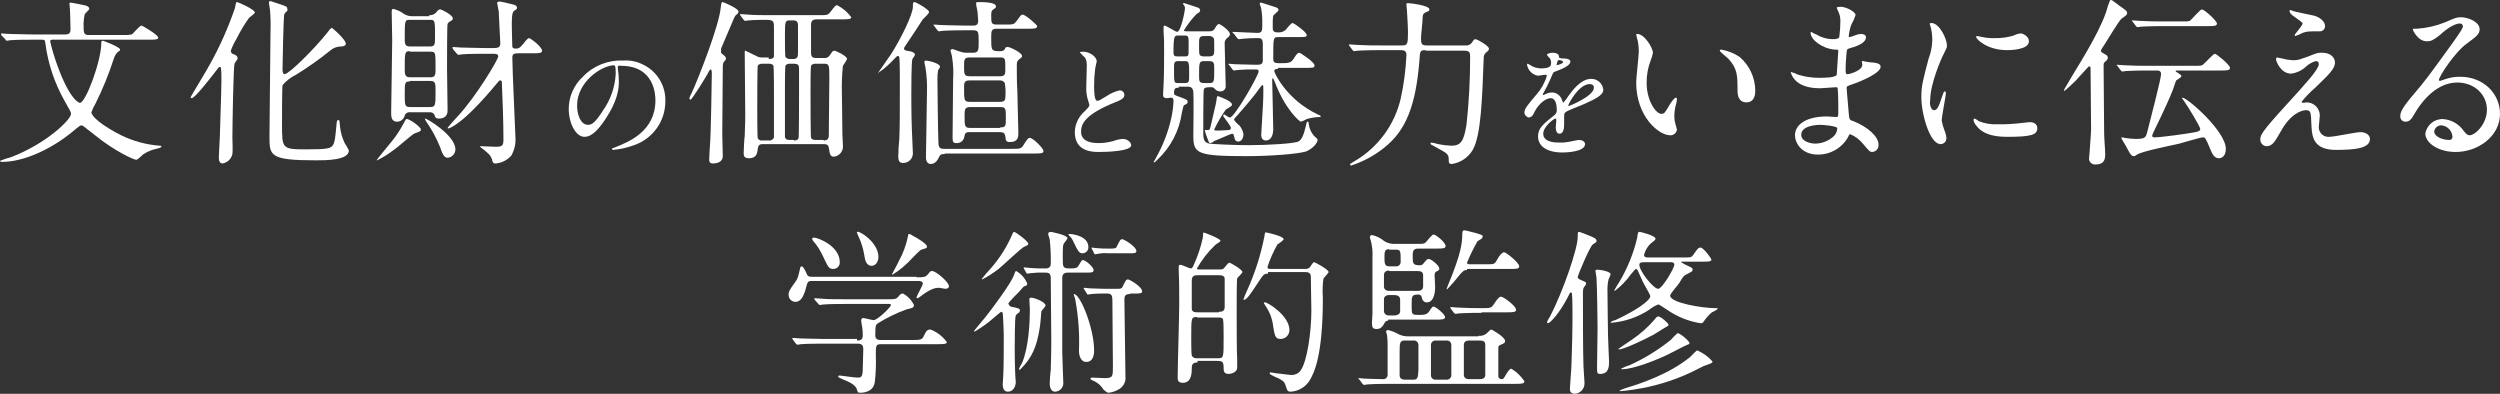 <?xml version="1.0" encoding="utf-8"?>
<!-- Generator: Adobe Illustrator 21.0.0, SVG Export Plug-In . SVG Version: 6.00 Build 0)  -->
<svg version="1.1" id="レイヤー_1" xmlns="http://www.w3.org/2000/svg" xmlns:xlink="http://www.w3.org/1999/xlink" x="0px"
	 y="0px" width="478.7px" height="75.4px" viewBox="0 0 478.7 75.4" style="enable-background:new 0 0 478.7 75.4;"
	 xml:space="preserve">
<rect x="0" y="0" width="478.7" height="75.4" fill="#333333" stroke="none"/>
<style type="text/css">
	.st0{fill:#FFFFFF;}
</style>
<g id="グループ化_268" transform="translate(4878 3743)">
	<path id="パス_928" class="st0" d="M-4868-3735.4c-0.2,0-0.4,0.1-0.4,0.3c0.347,1.491,0.781,2.96,1.3,4.4c2.5,7,4.3,7.4,4.4,7.4
		c1.1,0,4.1-8,4.1-11.5c0-0.2,0-0.4,0.3-0.4c0.1,0,3.3,1.2,3.3,1.7c0,0.2-0.2,0.3-0.5,0.5c-0.322,0.341-0.562,0.752-0.7,1.2
		c-0.946,2.951-2.116,5.826-3.5,8.6c-0.318,0.541-0.586,1.11-0.8,1.7c0,0.8,2.1,2.6,5.7,4.4c2.315,1.135,4.828,1.813,7.4,2
		c0.1,0,0.3,0,0.3,0.1c0,0.2-0.1,0.3-1,0.5c-0.852,0.192-1.664,0.53-2.4,1c-0.2,0.1-1.1,1.1-1.4,1.1c-0.5,0-4.2-1.7-7.9-4.7
		c-2.4-1.9-2.4-1.9-2.6-1.9c-0.2,0-0.4,0.1-1.7,1.2c-4.1,3.4-9.4,5.8-13.5,5.8c-0.3,0-0.4-0.1-0.4-0.2
		c0.684-0.279,1.386-0.512,2.1-0.7c6.8-2.6,11.5-7.2,11.5-8.3c0-0.3-0.1-0.5-1.3-2.6c-1.87-3.341-3.091-7.005-3.6-10.8
		c-0.1-0.7-0.1-0.8-0.7-0.8h-1.7c-0.8,0-3.1,0-4.3,0.1c-0.1,0-0.6,0.1-0.7,0.1c-0.1,0-0.2-0.1-0.3-0.3l-0.7-0.7
		c-0.1-0.2-0.1-0.2-0.1-0.3c0-0.055,0.044-0.1,0.1-0.1c0.2,0,1.2,0.1,1.5,0.1c1,0,2.8,0.1,4.7,0.1h6c1,0,1-0.6,1-1.1
		c0-1.7-0.1-3.2-0.1-3.6c0-0.2-0.1-1-0.1-1.2s0.1-0.2,0.2-0.2c0.3,0,2.1,0.4,2.6,0.5c0.2,0,1,0.2,1,0.7c0,0.2-0.8,0.8-0.9,1.1
		c-0.11,0.561-0.177,1.129-0.2,1.7c0,1.8,0,2.2,1,2.2h6.6c0.535,0.041,1.074,0.007,1.6-0.1c0.3-0.1,1.5-1.7,1.9-1.7
		c0.2,0,3.2,1.8,3.2,2.3c0,0.4-0.7,0.4-1.8,0.4H-4868z"/>
	<path id="パス_929" class="st0" d="M-4833.1-3730.8c-0.2,0.7-0.4,11.6-0.4,14.2c0,0.5,0.1,2.6,0,3.1
		c-0.207,0.932-0.958,1.644-1.9,1.8c-0.7,0-0.7-0.9-0.7-1.2c0-0.6,0.2-3.5,0.2-4.1c0-0.9,0.3-8.4,0.3-10.6c0-2.5-0.1-2.6-0.3-2.6
		c-0.2,0-0.3,0.2-1,1.1c-1,1.3-3.8,4.9-4.4,4.9c-0.107-0.007-0.193-0.093-0.2-0.2c0-0.1,3.2-5.3,3.7-6.3
		c1.923-3.448,3.529-7.062,4.8-10.8c0.2-1.1,0.2-1.1,0.4-1.1c0.2,0,3.4,1.4,3.4,2c0,0.2-1,0.9-1.1,1c-0.907,1.266-1.71,2.604-2.4,4
		c-0.449,0.724-0.818,1.496-1.1,2.3c-0.023,0.357,0.243,0.668,0.6,0.7c0.5,0.2,0.7,0.4,0.7,0.8
		C-4832.5-3731.6-4833.1-3730.9-4833.1-3730.8z M-4812.8-3734.1c-0.74,0.026-1.447,0.309-2,0.8c-2.066,1.671-4.237,3.207-6.5,4.6
		c-0.995,0.482-1.879,1.162-2.6,2c-0.1,0.5-0.1,6.4-0.1,7.5c0,4.7,0,4.8,4.7,4.8c4.2,0,4.7-0.2,5.1-0.9c0.3-0.5,0.4-1.3,0.6-3.5
		c0.1-1.1,0.1-1.2,0.4-1.2c0.2,0,0.2,0,0.3,1.2c0.114,1.111,0.418,2.193,0.9,3.2c0.304,0.444,0.571,0.913,0.8,1.4
		c0,1.9-4.4,1.9-6.3,1.9c-8.9,0-8.9-0.9-8.9-4.6c0-3.2,0.2-17.2,0.2-20.2c0.046-1.334,0.013-2.67-0.1-4c0-0.2-0.2-1.1-0.2-1.3
		c0-0.3,0.1-0.4,0.2-0.4c0.2,0,1.2,0.4,1.9,0.6c1.2,0.4,1.4,0.5,1.4,0.8c0.1,0.4,0,0.5,0,0.5c-0.5,0.4-0.5,0.5-0.6,0.8
		c-0.1,0.6-0.3,8.7-0.3,10.3c0,0.3,0,1,0.4,1c0.8,0,5.5-4.6,8.3-8.1c0.181-0.308,0.419-0.58,0.7-0.8c0.1,0,3,2.5,2.7,3.2
		C-4812-3734.1-4812.5-3734.1-4812.8-3734.1z"/>
	<path id="パス_930" class="st0" d="M-4797.4-3718.2c0,0.3-0.2,0.4-1.1,0.7c-0.5,0.1-3.4,2.8-4.1,3.2
		c-0.993,0.778-2.065,1.448-3.2,2h-0.1c0-0.1,2.4-3,2.9-3.6c0.881-1.088,1.651-2.26,2.3-3.5c0.1-0.2,0.4-0.8,0.5-0.8
		C-4799.8-3720.4-4797.4-3718.7-4797.4-3718.2z M-4795.8-3740.1c0.488,0.048,0.97-0.137,1.3-0.5c0.4-0.5,0.5-0.6,0.8-0.6
		c0.3,0,2.4,1.1,2.4,1.7c0.021,0.162-0.058,0.32-0.2,0.4c-0.6,0.4-0.7,0.4-0.8,0.7c-0.1,0.2-0.1,7.1-0.1,8.7c0,0.2,0.1,7.6,0.1,7.8
		c0,0.4,0,1.6-1.7,1.6c-0.6,0-0.7-0.3-0.8-0.7c-0.186-0.37-0.593-0.573-1-0.5h-3.7c-0.436-0.072-0.859,0.182-1,0.6
		c-0.147,0.708-0.777,1.212-1.5,1.2c-1.1,0-1.1-1.1-1.1-1.7c0-2,0.2-11.7,0.2-13.9c0-0.8-0.1-4.6-0.1-5.4c0-0.2,0-0.6,0.3-0.6
		c0.763,0.18,1.479,0.521,2.1,1c0.514,0.3,1.106,0.439,1.7,0.4h3.1V-3740.1z M-4799.5-3733.2c-1,0-1,0.2-1,3.5c0,0.8,0,1.5,1,1.5
		h3.9c1,0,1-0.5,1-1.8c0-3,0-3.1-1-3.1h-3.9V-3733.2z M-4799.5-3739.2c-1,0-1,0.1-1,3.6c0,0.9,0,1.5,1,1.5h3.8c1,0,1-0.4,1-1.9
		c0-3.1,0-3.2-1-3.2C-4795.7-3739.2-4799.5-3739.2-4799.5-3739.2z M-4799.5-3727.4c-1,0-1,0.2-1,2.5c0,2,0,2.4,1,2.4h3.8
		c1.1,0,1.1-0.3,1.1-3.1c0-1.4,0-1.9-1-1.9h-3.9V-3727.4z M-4790.8-3714.4c0.001,0.846-0.656,1.547-1.5,1.6c-0.7,0-1-0.8-1.5-2.2
		c-0.667-1.618-1.506-3.16-2.5-4.6c-0.2-0.3-0.4-0.6-0.3-0.7C-4796.4-3720.4-4790.8-3717.1-4790.8-3714.4z M-4778.7-3732.8
		c-0.8,0-1.2,0.1-1.2,0.8c0,2.4,0.6,14.7,0.6,15.4c0.068,1.187-0.209,2.368-0.8,3.4c-0.769,0.868-1.844,1.405-3,1.5
		c-0.272,0.035-0.528-0.135-0.6-0.4c-0.087-0.526-0.331-1.014-0.7-1.4c-0.532-0.507-1.101-0.975-1.7-1.4c0-0.1,0.2-0.1,0.3-0.1
		c0.1,0,2.2,0.1,2.6,0.1c1.3,0,1.6-0.1,1.6-1.4c0-3.7-0.2-8.4-0.3-10.8c0-0.2,0-0.5-0.3-0.5c-0.2,0-0.2,0-0.6,0.5
		c-6.7,8.1-9.2,8.7-9.4,8.7c-0.055,0-0.1-0.045-0.1-0.1c0-0.1,1.8-2.1,2.1-2.4c3.4-3.7,7.6-10.7,7.6-11.3c0-0.5-0.5-0.5-1-0.5h-1.6
		c-0.8,0-3.1,0-4.3,0.1c-0.1,0-0.6,0.1-0.7,0.1c-0.1,0-0.2-0.1-0.3-0.2l-0.7-0.8l-0.1-0.2c-0.1-0.3,0-0.3,0-0.3
		c0.3,0,1.3,0.1,1.5,0.1c1,0,2.8,0.1,4.7,0.1h1.6c0.8,0,1.3-0.1,1.3-0.9c0-0.2-0.3-5.6-0.3-6.1c0-0.2-0.3-1.4-0.3-1.6
		c0-0.2,0.1-0.3,0.5-0.3c0.3,0,1.9,0.4,2.3,0.5c0.4,0.1,1,0.2,1,0.7c0,0.2-0.1,0.3-0.6,0.6c-0.4,0.3-0.4,1.7-0.4,2.8
		c0,1.2,0.1,3.8,0.1,4c0,0.3,0.3,0.4,0.5,0.4c0.7,0,0.8,0,1.6-0.9c0.5-0.7,0.9-1.1,1.1-1.1c0.3,0,2.5,1.7,2.5,2.4
		c0,0.5-0.6,0.5-1.8,0.5H-4778.7z"/>
	<path id="パス_931" class="st0" d="M-4759.7-3730.2v0.3c0.128,0.861,0.195,1.729,0.2,2.6c0,1.6-0.4,3.8-2.5,7
		c-1.9,2.9-3.1,3.5-4.1,3.5c-1.6,0-3-2.5-3-5.4c0.022-2.318,0.999-4.525,2.7-6.1c1.995-2.102,4.805-3.233,7.7-3.1
		c1.35-0.103,2.7,0.174,3.9,0.8c2.654,1.305,4.297,4.044,4.2,7c0.01,3.797-2.405,7.177-6,8.4c-1.287,0.478-2.632,0.781-4,0.9
		c-0.1,0-0.2,0-0.2-0.2c0-0.1,0-0.1,0.6-0.3c2.5-1,7.7-3,7.7-9c0-0.9-0.1-6.6-6.6-6.6C-4759.7-3730.5-4759.7-3730.3-4759.7-3730.2z
		 M-4767.5-3722.8c0,1.6,0.6,3.7,2.1,3.7c0.7,0,1.3-0.3,2.9-2.8c1.442-2.061,2.274-4.488,2.4-7c0-1.4-0.1-1.6-0.4-1.6
		C-4762.9-3730.4-4767.5-3727.3-4767.5-3722.8z"/>
	<path id="パス_932" class="st0" d="M-4739.5-3732.5c0.4,0.3,0.5,0.5,0.5,0.7s0,0.2-0.5,0.8c-0.088,0.326-0.122,0.663-0.1,1
		c0,2-0.1,10.9-0.1,12.7c0,0.7,0.1,3.6,0.1,4.2c0,1-0.9,1.4-1.9,1.4c-0.7,0-0.7-0.5-0.7-0.7c0-0.5,0.1-2.4,0.2-3.6
		c0.1-1.3,0.3-11.3,0.3-12.9c0-0.1,0-0.8-0.2-0.8c-0.2,0-0.4,0.4-0.7,1c-0.4,0.7-2.9,4.8-3.2,4.8c-0.1,0-0.2-0.2-0.2-0.3
		c0.091-0.317,0.226-0.62,0.4-0.9c1.3-2.8,5.3-13,5.6-16.4c0.1-0.8,0.1-1.1,0.4-1.1c0.1,0,3,1.2,3,1.8c0,0.3-0.1,0.4-0.5,0.7
		c-0.2,0.2-0.3,0.4-1.3,2.8c-0.2,0.5-1.4,3.3-1.4,3.3c-0.137,0.206-0.174,0.464-0.1,0.7C-4740.1-3733-4739.8-3732.7-4739.5-3732.5z
		 M-4730.8-3731.7c0.5,0,1-0.1,1-0.6v-5.3c0-1.2,0-1.6-1.4-1.6c-0.1,0-2.5,0-3.4,0.1c-0.1,0-0.6,0.1-0.7,0.1c-0.1,0-0.2-0.1-0.3-0.2
		l-0.6-0.8l-0.1-0.2c0-0.1,0-0.1,0.1-0.1c0.2,0,1.3,0.1,1.5,0.1c1,0.1,2.8,0.1,4.7,0.1h8.8c1.6,0,1.7,0,2.2-0.6
		c0.9-1.2,1-1.3,1.3-1.3c1.07,0.541,1.996,1.33,2.7,2.3c0,0.4-0.7,0.4-1.8,0.4h-4.7c-0.5,0-1.2,0-1.2,1v5.4c0,0.9,0.4,1,1,1h1.5
		c0.382,0.06,0.766-0.094,1-0.4c0.5-0.7,0.6-1,1-1c0.2,0,2.4,1,2.4,1.6c-0.23,0.455-0.498,0.89-0.8,1.3
		c-0.172,1.661-0.239,3.331-0.2,5c0,0.5,0.1,5.8,0.1,8.1c0,0.3,0.1,1.7,0.1,2.1c0.136,1.076-0.624,2.06-1.7,2.2
		c-0.7,0-0.8-0.4-1-1.7c-0.1-0.7-0.6-0.7-0.9-0.7h-11.8c-0.3,0-0.8,0-0.9,0.9c-0.1,0.8-0.2,1.8-1.7,1.8c-1,0-1-0.6-1-1
		c0-0.3,0.1-2.8,0.2-3.3c0.1-2.1,0.1-3.9,0.1-4.1c0-1.7-0.1-9.9-0.1-11.8c0-0.3,0-0.4,0.1-0.4c0.1,0,1.8,0.9,2.1,1
		c0.325,0.215,0.711,0.321,1.1,0.3h1.3V-3731.7z M-4730.8-3716.1c0.435,0.072,0.858-0.182,1-0.6v-7.2c0-1.1,0-6.2-0.1-6.5
		c-0.2-0.4-0.7-0.4-0.9-0.4h-1.2c-0.2,0-0.7,0-0.9,0.4c-0.1,0.3-0.1,7.2-0.1,8.3c0,0.6,0,5.3,0.1,5.6
		c0.188,0.307,0.546,0.466,0.9,0.4H-4730.8z M-4726-3716.1c0.2,0,0.7,0,0.9-0.4c0.1-0.3,0.1-6.8,0.1-7.9v-5.5c0-0.7-0.3-0.9-1-0.9
		h-0.7c-0.2,0-0.7,0-0.9,0.4c-0.1,0.3-0.1,3.9-0.1,4.5v9.1c0.1,0.5,0.4,0.6,1,0.6h0.7V-3716.1z M-4726.7-3739.1c-1,0-1,0.2-1,3.1
		c0,0.6,0,3.7,0.1,3.9c0.187,0.254,0.485,0.403,0.8,0.4h0.7c0.9,0,0.9-0.6,0.9-1.4v-4.9c0-0.5,0-1.1-0.9-1.1H-4726.7z
		 M-4720.3-3716.1c0.7,0,1-0.3,1-1c0-2.7,0.1-8.1,0.1-10.9c0-2.5,0-2.8-1-2.8h-1.6c-0.2,0-0.7,0-0.9,0.4c-0.1,0.3-0.1,3.9-0.1,4.9
		c0,0.9,0,8.6,0.1,8.9c0.2,0.4,0.7,0.4,0.9,0.4h1.5V-3716.1z"/>
	<path id="パス_933" class="st0" d="M-4709.9-3729c0,0,2.1-3,2.5-3.6c1.8-2.8,4.2-7.6,4.2-9.1c0-0.6,0-0.9,0.3-0.9
		c0.3,0,2.8,1.4,2.8,1.9c0,0.3-1,1.2-1.2,1.4c-0.5,0.8-2.8,4.3-3.3,5c-0.1,0.2-0.3,0.4-0.3,0.6c0,0.3,0.3,0.4,1,0.5
		c0.2,0,1.1,0.2,1.1,0.7c-0.13,0.288-0.298,0.557-0.5,0.8c-0.2,0.7-0.2,5.8-0.2,6.9c0,0.5,0,3.7,0.1,6.5c0,0.7,0.2,4,0.2,4.7
		c-0.021,1.016-0.862,1.822-1.878,1.801c-0.007,0-0.014,0-0.021-0.001c-0.8,0-0.9-0.6-0.9-1.3c0-0.9,0.1-2.4,0.2-3.3
		c0.1-2.9,0.1-3.7,0.1-11.2c0-0.7,0-4-0.1-4.4c-0.01-0.162-0.139-0.291-0.3-0.3c-0.2,0-1.5,1.5-1.8,1.7
		c-0.579,0.566-1.216,1.068-1.9,1.5C-4709.8-3728.9-4709.9-3728.9-4709.9-3729z M-4697.1-3713.5c-0.5,0-0.8,0-1,0.4
		c-0.3,0.6-0.7,1.5-1.7,1.5c-0.4,0-0.9-0.3-0.9-1.3c0-1.8,0.2-10.5,0.2-12.5c0.053-1.573-0.048-3.147-0.3-4.7c0-0.1-0.2-0.8-0.2-1
		c-0.021-0.145,0.08-0.279,0.225-0.3c0.025-0.004,0.05-0.004,0.075,0c0.4,0,2.7,0.5,2.7,1.2c0,0.1-0.4,0.6-0.4,0.8
		c-0.083,0.562-0.117,1.131-0.1,1.7c0,0.6,0.1,10.6,0.2,12.3c0.1,0.9,0.6,0.9,1.1,0.9h12.9c1.5,0,1.8,0,2.2-0.6
		c0.8-1.3,1-1.5,1.3-1.5c0.6,0,2.6,2,2.6,2.5c0,0.4-0.2,0.5-1.8,0.5h-17.1V-3713.5z M-4692.3-3717.7c-0.9,0-0.9,0.2-1.1,1.1
		c-0.187,0.612-0.761,1.022-1.4,1c-0.7,0-0.8-0.2-0.8-1.1c0-1.7,0.1-9.5,0.1-11c0.099-1.469,0.031-2.946-0.2-4.4
		c0-0.2-0.3-1.1-0.3-1.2c0-0.2,0.2-0.3,0.4-0.3c0.2,0,1.3,0.5,1.5,0.5c0.449,0.157,0.925,0.226,1.4,0.2h1c1.1,0,1.1-0.5,1.1-2.2
		c0-1.9-0.1-2.1-1.1-2.1h-1.6c-3,0-4,0.1-4.2,0.1c-0.1,0-0.6,0.1-0.7,0.1c-0.1,0-0.2-0.1-0.3-0.2l-0.6-0.8c-0.1-0.2-0.2-0.2-0.2-0.2
		l0.1-0.1c0.2,0,1.3,0.1,1.5,0.1c0.8,0,2.7,0.1,4.6,0.1h1.4c0.4,0,1,0,1-0.9c0-0.3-0.1-1.1-0.1-1.5c0-0.3-0.3-1.5-0.3-1.8
		s0.1-0.3,0.5-0.3c0.8,0,3.3,0,3.3,0.8c0,0.2,0,0.3-0.5,0.6c-0.4,0.3-0.4,0.5-0.4,1.5c0,1.1,0.1,1.4,1,1.4h1.6c1.6,0,1.7,0,2.2-0.6
		c0.8-1.1,0.9-1.3,1.2-1.3c0.6,0,2.8,2,2.8,2.2c0,0.5-0.7,0.5-1.8,0.5h-5.9c-1.1,0-1.1,0.4-1.1,1.8c0,2.3,0,2.5,1.6,2.5
		c0.3,0,0.8,0,1-0.4c0.2-0.4,0.2-0.4,0.6-0.4s2.7,1.1,2.7,1.7c0,0.3-0.1,0.3-0.6,0.7c-0.4,0.3-0.4,0.6-0.4,1.3c0,1.4,0,3.2,0.1,4.6
		c0,1.3,0.2,7,0.2,8.2c0,0.6,0,1.7-1.6,1.7c-0.8,0-0.8-0.3-0.9-1.1c-0.1-0.8-0.7-0.8-1.1-0.8
		C-4686.6-3717.7-4692.3-3717.7-4692.3-3717.7z M-4686.5-3728.4c1,0,1-0.5,1-1.4c0-2,0-2.2-1-2.2h-5.8c-1.1,0-1.1,0.4-1.1,1.7
		c0,1.5,0,1.9,1.1,1.9H-4686.5z M-4686.5-3723.5c0.3,0,1,0,1-0.8c0.086-0.934,0.053-1.875-0.1-2.8c-0.203-0.352-0.597-0.548-1-0.5
		h-5.8c-1,0-1,0.6-1,1.3c0,2.5,0,2.8,1.1,2.8H-4686.5z M-4686.5-3718.6c1.1,0,1.1-0.3,1.1-1.8c0-1.8,0-2.1-1.1-2.1h-5.7
		c-1.1,0-1.1,0.5-1.1,1.7c0,1.9,0,2.3,1.1,2.3h5.7V-3718.6z"/>
	<path id="パス_934" class="st0" d="M-4670.4-3721.6c0.7-0.7,1-1,1-1.3c0-0.1-0.2-0.6-0.2-0.7c-0.309-0.9-0.444-1.85-0.4-2.8
		c0-0.6,0.1-3.3,0.1-4c0-1.2-0.3-1.6-0.7-1.9c-0.5-0.5-0.6-0.6-0.6-0.7s0.6-0.1,0.6-0.1c1.4,0,2.6,1.1,2.6,1.8
		c0,0.2-0.3,1.3-0.3,1.5c-0.14,1.061-0.207,2.13-0.2,3.2c0,0.9,0,2.9,0.6,2.9c0.3,0,0.5-0.1,1.8-0.9
		c0.756-0.522,1.604-0.895,2.5-1.1c0.493-0.004,0.896,0.393,0.9,0.886c0,0.005,0,0.009,0,0.014c0,0.7-1,1.1-1.8,1.4
		c-5.7,2.3-6.5,4.1-6.5,5.6c0,1.6,1.4,2.2,3.3,2.2c0.981,0.001,1.957-0.133,2.9-0.4c0.578-0.218,1.184-0.353,1.8-0.4
		c0.8,0,1.6,0.6,1.6,1.2c0,1.2-4.9,1.3-6.2,1.3c-1.1,0-4.6,0-4.6-3.8C-4672.164-3719.193-4671.512-3720.604-4670.4-3721.6z"/>
	<path id="パス_935" class="st0" d="M-4652.3-3726.2c-0.5,0-0.9,0-0.9,1c0,0.4,0.1,0.4,1.2,0.8c1.4,0.5,1.4,0.6,1.4,0.9
		s-0.1,0.4-0.6,0.6c-0.2,0.1-0.2,0.2-0.5,1.5c-0.491,3.449-2.15,6.626-4.7,9c-0.1,0.1-0.5,0.5-0.6,0.5c-0.055,0-0.1-0.045-0.1-0.1
		c0,0,0,0,0,0c0.155-0.22,0.289-0.455,0.4-0.7c1.391-2.432,2.403-5.062,3-7.8c0.223-1.02,0.356-2.057,0.4-3.1c0-0.3,0-0.7-0.5-0.7
		c-0.1,0-0.6,0.1-0.7,0.1c-0.7,0-0.8-0.3-0.8-0.7c0-0.2,0.1-1.7,0.1-1.9c0.1-1.9,0.1-4.2,0.1-6.2s0-2.7-0.1-4v-0.8
		c0-0.1,0-0.3,0.2-0.3c0.3,0,2.1,1.2,2.4,1.2c0.7,0,1.5-3.9,1.5-4.6c-0.004-0.185-0.075-0.363-0.2-0.5c-0.1-0.2-0.2-0.2-0.2-0.3
		c0,0,0-0.1,0.2-0.1c0.2,0,0.9,0.3,2.5,0.8c0.3,0.1,0.6,0.2,0.6,0.6c0,0.3-0.1,0.3-0.7,0.7c-0.909,0.945-1.713,1.984-2.4,3.1
		c0,0.2,0.3,0.2,0.5,0.2h4.3c0.7,0,0.9-0.1,1.4-1c0.2-0.3,0.4-0.4,0.5-0.4c0.3,0,2.1,1.3,2.1,1.9c0,0.4-0.2,0.5-0.4,0.7
		c-0.424,0.242-0.661,0.716-0.6,1.2c0,1.3,0.2,7.2,0.2,8.1c0.033,0.519-0.361,0.967-0.88,1c-0.04,0.002-0.08,0.002-0.12,0
		c-0.378,0.036-0.751-0.113-1-0.4c-0.3-0.3-0.4-0.4-0.7-0.4c-0.9,0-1.4,0-1.5,0.5c-0.1,0.6-0.1,7.3-0.1,8.2c0,1.4,0.2,1.9,1.2,2.1
		c0.7,0.1,4.6,0.3,7.5,0.3c3.6,0,8.7-0.3,9.5-0.7c0.6-0.3,1-1.1,1.4-2.8c0.2-0.9,0.2-1,0.4-1c0.1,0,0.2,0.1,0.2,0.4
		c0.103,0.996,0.564,1.92,1.3,2.6c0.3,0.2,0.4,0.4,0.4,0.5c0,0.6-1,1.7-2.2,2.2c-1.6,0.5-6.9,0.9-11.4,0.9c-9.5,0-10.2-0.5-10.2-3.9
		c0-1.3,0.1-7.2,0-8.4c-0.1-0.8-0.5-1-1-1h-1.8V-3726.2z M-4651.1-3727.1c0.8,0,0.8-0.3,0.8-1.5c0-2.4,0-2.7-0.8-2.7h-1.3
		c-0.8,0-0.8,0.4-0.8,1.4c0,2.8,0,2.8,0.8,2.8H-4651.1z M-4651.1-3732.2c0.3,0,0.5,0,0.6-0.2c0.1-0.2,0.1-0.4,0.1-2.1
		c0-1.5,0-1.7-0.8-1.7h-1.2c-0.7,0-0.9,0-0.9,3.3c0,0.7,0.4,0.7,0.8,0.7H-4651.1z M-4647.4-3736.1c-1,0-1,0.4-1,1.5
		c0,1.8,0,2,0.2,2.2c0.235,0.159,0.518,0.23,0.8,0.2h0.9c1,0,1-0.4,1-1.4c0-1.9,0-2.1-0.2-2.2c-0.2-0.226-0.5-0.339-0.8-0.3
		C-4646.5-3736.1-4647.4-3736.1-4647.4-3736.1z M-4647.4-3731.3c-1,0-1,0.3-1,2.7c0,1.2,0,1.5,1,1.5h0.9c1,0,1-0.2,1-2.6
		c0-1.2,0-1.6-1-1.6H-4647.4z M-4633.3-3729.8c-0.3,0-0.7,0-0.7,0.4c0,0.4,2.4,5.5,8.3,8.3c0.5,0.2,0.6,0.3,0.6,0.4
		c0,0.1-0.1,0.1-0.2,0.1c-0.848,0.023-1.688,0.157-2.5,0.4c-0.347,0.208-0.716,0.375-1.1,0.5c-0.3,0-3.1-2.5-5-7.6
		c-0.3-0.7-0.3-0.7-0.4-0.7c-0.1,0-0.1,0.2-0.1,0.3c0,1.3,0.2,7.9,0.2,9.4c0,1.3-0.5,2.2-1.4,2.2c-0.5,0-0.9-0.3-0.9-1.1
		c0-0.5,0.4-6.2,0.4-7.4v-1.8c0-0.1,0-0.3-0.2-0.3c-0.1,0-0.1,0.1-0.6,0.7c-1.1,1.6-3.4,4.2-4,4.9c-0.7,0.8-0.8,0.8-0.8,1
		c0,0.2,0.8,1,1,1.1c0.423,0.479,0.7,1.069,0.8,1.7c0,0.6-0.3,1.4-1,1.4c-0.357,0.022-0.668-0.243-0.7-0.6c-0.2-0.8-0.2-0.9-0.5-0.9
		c-0.2,0-2.8,1.2-3.4,1.4c-0.196,0.19-0.437,0.328-0.7,0.4c-0.3,0-0.3-0.1-0.6-0.9c-0.201-0.488-0.368-0.989-0.5-1.5
		c0-0.1,0-0.1,0.1-0.1h0.5c0.3,0,0.4-0.1,0.6-1.1c0.2-1,0.9-3.7,1-4.4c0.1-0.8,0.1-1,0.3-1c0.6,0.2,2.7,1,2.7,1.6
		c0,0.3-0.1,0.3-1.2,1c-0.844,1.199-1.581,2.471-2.2,3.8c0,0.2,0.1,0.2,1,0.2c0.4,0,1.5-0.1,1.8-0.1c0.217-0.01,0.39-0.183,0.4-0.4
		c0-0.4-1.5-2.2-1.5-2.3c0-0.1,0.1-0.3,0.2-0.3s0.8,0.6,1.1,0.6c0.9,0,5.5-8.1,5.5-8.8c0-0.4-0.2-0.4-0.7-0.4
		c-1.101-0.027-2.203,0.007-3.3,0.1c-0.1,0-0.6,0.1-0.7,0.1c-0.1,0-0.2-0.1-0.3-0.2l-0.6-0.8l-0.2-0.2c0-0.055,0.044-0.1,0.1-0.1
		l0,0c0.2,0,1,0.1,1.2,0.1c0.4,0,3.6,0.1,3.9,0.1c0.9,0,1.3,0,1.4-0.7v-3.3c0-0.6-0.1-1.1-0.8-1.1c-0.935-0.017-1.869,0.017-2.8,0.1
		c-0.1,0-0.8,0.1-1,0.1c-0.1,0-0.2-0.1-0.3-0.2l-0.6-0.8c-0.3-0.2-0.3-0.3-0.3-0.3c0-0.055,0.045-0.1,0.1-0.1l0,0
		c0.6,0,3.9,0.2,4.6,0.2c1,0,1-0.3,1-1.9c0.019-0.904-0.048-1.808-0.2-2.7c0-0.2-0.3-0.9-0.3-1c0-0.1,0.1-0.2,0.3-0.2
		c0.1,0,2.1,0.7,2.5,0.8c0.3,0.1,0.8,0.2,0.8,0.6c0,0.2-0.1,0.2-0.7,0.8c-0.4,0.3-0.4,0.4-0.4,2.5c0,0.5,0,1,0.9,1
		c0.532,0.059,1.067-0.084,1.5-0.4c0.2-0.2,1.1-1.4,1.4-1.4c0.2,0,2.7,1.7,2.7,2.3c0,0.4-0.2,0.4-1.8,0.4h-3.6c-1,0-1,0-1,4.1
		c0,0.7,0.2,0.9,1.1,0.9c1.9,0,2.3,0,2.9-1c0.5-0.8,0.7-1,1-1c0.2,0,2.9,1.8,2.9,2.4c0,0.5-0.2,0.5-2.1,0.5h-4.9V-3729.8z"/>
	<path id="パス_936" class="st0" d="M-4605-3733.4c-1.1,0-1.1,0.2-1.2,1.9c-0.7,8.6-2.5,13.5-6.9,16.9
		c-1.854,1.459-3.954,2.577-6.2,3.3c-0.107-0.007-0.193-0.093-0.2-0.2c0-0.1,0.1-0.2,0.8-0.6c4.497-2.599,7.718-6.942,8.9-12
		c0.605-2.73,0.973-5.507,1.1-8.3c0-0.4,0-1-1-1h-4c-3,0-3.9,0.1-4.3,0.1c-0.1,0-0.6,0.1-0.7,0.1c-0.1,0-0.2-0.1-0.3-0.2l-0.6-0.8
		c-0.057-0.052-0.093-0.123-0.1-0.2c0-0.1,0-0.1,0.1-0.1c0.2,0,1.3,0.1,1.5,0.1c1.7,0.1,3.1,0.1,4.7,0.1h3.9c1,0,1.1-0.3,1.1-2.5
		c0-1.3-0.2-3.9-0.2-4.2c0-0.2-0.1-1-0.1-1.1c0-0.3,0.1-0.3,0.3-0.3c0.3,0,4.1,0.4,4.1,1.2c0,0.3-0.1,0.3-0.8,0.6
		c-0.4,0.2-0.5,0.5-0.5,1.1s-0.3,3.2-0.3,3.7c0,1.1,0,1.5,1.1,1.5h7.4c0.462,0.071,0.925-0.122,1.2-0.5c0.4-0.6,0.5-0.7,0.7-0.7
		c0.4,0,2.6,1.3,2.6,1.8c0,0.3-0.1,0.4-0.6,0.8c-0.273,0.259-0.42,0.624-0.4,1c-0.3,7.8-0.5,14.8-2.1,17.6
		c-0.859,1.456-2.329,2.448-4,2.7c-0.6,0-0.6-0.3-0.6-0.8c0-1.1-0.2-1.2-2.6-2.5c-0.8-0.4-0.9-0.5-0.9-0.6
		c0.007-0.107,0.093-0.193,0.2-0.2c0.441,0.063,0.876,0.163,1.3,0.3c0.825,0.16,1.661,0.26,2.5,0.3c1.9,0,2.4-1,2.9-4
		c0.471-4.284,0.705-8.59,0.7-12.9c0-0.8,0-1.3-1.1-1.3h-7.4V-3733.4z"/>
	<path id="パス_937" class="st0" d="M-4586.1-3721.5c0-0.7,0.7-1.5,2.3-3.4c0.922-1.039,1.605-2.268,2-3.6c0-0.1-0.2-0.2-0.3-0.2
		c-0.2,0-1.2,0.2-1.4,0.2c-1.078-0.178-1.922-1.022-2.1-2.1c0-0.1,0-0.2,0.1-0.2c0.32,0.128,0.623,0.296,0.9,0.5
		c0.505,0.229,1.047,0.365,1.6,0.4c2,0,2-0.6,2-1.1c0.009-0.28-0.061-0.557-0.2-0.8c-0.228-0.208-0.43-0.443-0.6-0.7
		c0-0.2,0.6-0.4,1.1-0.4c0.6,0,1.2,0.2,1.2,0.7c0,0.3,0.1,0.4,1.1,0.4c0.2,0,1.1,0.1,1.1,0.6c0,0.8-1.8,1.5-2.9,1.9
		c-0.4,0.1-0.4,0.2-0.9,1.4c-0.6,1.3-0.7,1.5-1.3,2.6c-0.1,0.2-0.2,0.3-0.2,0.4c0,0.055,0.045,0.1,0.1,0.1l0,0
		c0.243-0.075,0.478-0.176,0.7-0.3c0.287-0.114,0.591-0.181,0.9-0.2c0.931-0.015,1.753,0.602,2,1.5c0.094,0.154,0.162,0.323,0.2,0.5
		c0.381-0.395,0.717-0.831,1-1.3c0.8-1.1,2.4-3.3,4.4-3.3c1.196-0.005,2.196,0.908,2.3,2.1c0,1.1-1.9,1.9-3.4,2.6
		c-0.6,0.3-3.3,1.3-3.7,1.6c-0.4,0.2-0.4,0.5-0.4,1v1.4c0,0.4,0,1.8-0.9,1.8c-0.6,0-0.7-0.8-0.7-1.2c0-0.2,0.1-1.4,0.1-1.4
		c0-0.1,0-0.3-0.2-0.3c-0.2,0-2.3,1.5-2.3,2.9c0,1.7,2.4,1.7,3.1,1.7c0.502,0.024,1.005-0.01,1.5-0.1c0.3,0,1.9-0.4,2.2-0.4
		c0.5,0,1.2,0.2,1.2,0.8c0,1.5-3.7,1.6-4.3,1.6c-3,0-4.7-1.2-4.7-3.1c0-1.5,0.9-2.3,3.2-4.1c0.229-0.207,0.371-0.493,0.4-0.8
		c0-1.1-0.2-2.4-1.2-2.4c-0.9,0-2.3,1.1-3,2.5c-0.3,0.6-0.5,1.2-1.3,1.2C-4585.6-3720.7-4586.1-3720.8-4586.1-3721.5z
		 M-4579.9-3730.5c0,0,1.2-0.3,1.2-0.6c0-0.3-0.6-0.4-0.8-0.4c-0.3,0-0.4,0.7-0.4,0.8C-4579.9-3730.6-4580-3730.5-4579.9-3730.5z
		 M-4577.7-3722.8c0,0.055,0.045,0.1,0.1,0.1l0,0c0.1,0,4.8-1.9,4.8-3.5c0-0.6-0.5-0.7-0.8-0.7
		C-4575.7-3726.9-4577.7-3723.1-4577.7-3722.8L-4577.7-3722.8z"/>
	<path id="パス_938" class="st0" d="M-4561.5-3732.9c-0.079,0.48-0.213,0.95-0.4,1.4c-0.551,1.4-0.823,2.895-0.8,4.4
		c0,3.4,1.8,5.9,2.8,5.9c0.6,0,0.7-0.2,1.7-1.9c0.2-0.3,0.8-1.2,1.1-1.2c0.1,0,0.2,0.1,0.2,0.3s-0.1,0.6-0.1,0.7
		c-0.271,0.84-0.405,1.718-0.4,2.6c0.002,0.474,0.07,0.945,0.2,1.4c0.1,0.4,0.3,1,0.3,1.1c-0.064,0.658-0.64,1.146-1.3,1.1
		c-2.2,0-6.5-3.6-6.5-10.1c0-1,0.5-5.1,0.5-6c-0.001-0.672-0.068-1.342-0.2-2c-0.127-0.393-0.228-0.794-0.3-1.2
		c0-0.1,0.1-0.1,0.2-0.1C-4563.1-3736.5-4561.5-3733.8-4561.5-3732.9z M-4544.9-3732.1c1.902,1.624,2.998,3.999,3,6.5
		c0,0.6-0.1,2.2-1.7,2.2c-1.7,0-1.7-1.8-1.7-2.3c0-2.8,0-4.2-1.8-6.1c-0.3-0.3-1.6-1.3-1.6-1.5c0-0.1,0.1-0.2,0.3-0.2
		C-4547.147-3733.286-4545.955-3732.809-4544.9-3732.1z"/>
	<path id="パス_939" class="st0" d="M-4526.1-3741c0-0.1-0.2-0.4-0.2-0.5c0-0.2,0.6-0.2,0.8-0.2c0.9,0,2.8,0.9,2.8,1.6
		c-0.206,0.625-0.474,1.229-0.8,1.8c-0.261,0.709-0.429,1.448-0.5,2.2c0,0.1,0,0.2,0.1,0.2c0.348-0.041,0.687-0.142,1-0.3
		c0.383-0.158,0.787-0.26,1.2-0.3c0.3,0,1,0.1,1,0.6c0,1.3-2.3,1.9-3.3,2.2c-0.3,0.1-0.3,0.1-0.4,0.6c0,0.1-0.2,1.9-0.2,3.3
		c0,0.8,0,1,0.4,1c0.4,0,2.8-0.7,2.8-1.8c0-0.1-0.1-0.5-0.1-0.6c0-0.1,0.1-0.1,0.2-0.1c0.2,0,0.9,0.2,1.1,0.2
		c1.4,0.1,2.3,0.2,2.3,0.9c0,1.2-3.8,2.8-5.3,3.3c-1.1,0.4-1.2,0.4-1.2,0.7c0,0.6,0.4,4.6,0.4,4.9c0.1,1.1,0.1,1.3,0.9,1.5
		c2.7,1.1,4.8,2.9,4.8,4.5c0.071,0.699-0.438,1.324-1.138,1.395c-0.021,0.002-0.042,0.004-0.062,0.005c-0.5,0-0.6-0.2-1.8-1.6
		c-0.646-0.782-1.469-1.399-2.4-1.8c-0.2,0-0.3,0.2-0.4,0.5c-1.162,2.113-3.389,3.419-5.8,3.4c-3.2,0-4.4-2.3-4.4-3.7
		c0-2,2.1-3.6,6.1-3.6c0.3,0,1.6,0.1,1.8,0.1c0.4,0,0.4-0.1,0.4-1.3c0-0.7,0-3-0.1-3.9c0-0.3,0-0.5-0.3-0.5c-0.5,0-2.5,0.2-3,0.2
		c-0.8,0-3.2,0-4.7-1.4c-0.466-0.438-0.811-0.989-1-1.6c0-0.1,0-0.1,0.1-0.1c0.449,0.123,0.884,0.29,1.3,0.5
		c1.328,0.41,2.711,0.612,4.1,0.6c0.8,0,3.1,0,3.3-0.6c0-0.1,0.3-4.6,0.3-4.6c0-0.2-0.2-0.2-0.7-0.2c-2.4-0.2-4.6-1.9-4.6-3.2
		c0-0.1,0-0.2,0.1-0.2c0.312,0.207,0.648,0.375,1,0.5c0.992,0.607,2.137,0.919,3.3,0.9c0.7,0,1.1-0.2,1.1-0.5
		c0.13-0.995,0.197-1.997,0.2-3C-4525.599-3739.698-4525.771-3740.385-4526.1-3741z M-4529.5-3719.1c-0.1,0-3.6,0-3.6,1.9
		c0,1.3,1.8,1.7,2.7,1.7c1.25-0.021,2.454-0.481,3.4-1.3c0.51-0.417,0.804-1.042,0.8-1.7
		C-4526.5-3718.9-4528.9-3719.1-4529.5-3719.1z"/>
	<path id="パス_940" class="st0" d="M-4507.7-3721.9c0.6,0,0.9-0.5,1.6-2.7c0.2-0.6,0.3-0.9,0.5-0.9c0.2,0,0.2,0.3,0.2,0.4
		c0,0.4-0.8,4.4-0.8,5.2c0.114,0.614,0.281,1.216,0.5,1.8c0.214,0.475,0.349,0.982,0.4,1.5c0.036,0.626-0.442,1.163-1.068,1.199
		c-0.011,0-0.021,0.001-0.032,0.001c-2.1,0-3.7-5.8-3.7-9c0-2.2,0.3-3.2,1.4-7.4c0.445-1.149,0.682-2.368,0.7-3.6
		c-0.003-0.809-0.104-1.615-0.3-2.4c0-0.1-0.2-0.5-0.2-0.6c0-0.1,0.1-0.2,0.3-0.2c1.6,0,3,3.1,3,4.3c0,0.4,0,0.4-0.6,1.6
		c-0.4,0.7-2.6,5.7-2.6,8.8C-4508.6-3722.9-4508.2-3721.9-4507.7-3721.9z M-4487.9-3718.5c0,1.3-1,1.7-5.8,1.7
		c-3.3,0-4.6-0.9-5.3-1.5c-0.2-0.2-1.1-1.1-1.1-1.7c0-0.1,0-0.3,0.2-0.3c0.288,0.13,0.557,0.298,0.8,0.5
		c1.143,0.457,2.371,0.662,3.6,0.6c0.9,0,2.1,0,3-0.1c0.5,0,2.9-0.3,3-0.3C-4488.2-3719.7-4487.9-3718.9-4487.9-3718.5
		L-4487.9-3718.5z M-4489.5-3735.1c0,1.7-3.8,1.7-4.2,1.7c-3.8,0-5.9-2.1-5.9-2.5c0-0.1,0-0.2,0.2-0.2c0.1,0,0.5,0.1,1,0.2
		c0.756,0.157,1.528,0.225,2.3,0.2c1.252,0.031,2.501-0.137,3.7-0.5c0.458-0.257,0.974-0.394,1.5-0.4
		C-4490.3-3736.4-4489.5-3735.9-4489.5-3735.1z"/>
	<path id="パス_941" class="st0" d="M-4475-3731.1c-0.2,0.2-0.2,0.3-0.2,0.9c0,2.8,0.1,10,0.1,12.6c0,1.2,0.2,3.1,0.2,4.2
		c0,1.2-0.4,1.9-1.9,1.9c-0.63,0.032-1.167-0.452-1.199-1.082c0-0.006-0.001-0.012-0.001-0.018c0-0.1,0.1-0.9,0.1-1.1
		c0-0.3,0.3-3.7,0.3-4.5c0-1.8-0.1-10-0.1-11.6c0-0.3,0-0.5-0.3-0.5c-0.1,0-2.1,2.3-2.6,2.8c-0.3,0.3-2,1.9-2.1,1.9
		c-0.055,0-0.1-0.045-0.1-0.1c0,0,0,0,0,0c0-0.2,1.4-2.4,1.6-2.8c2.2-3.6,5.9-9.6,6.8-13.3c0.4-1.1,0.4-1.2,0.6-1.2
		c0.2,0,0.3,0.1,1.5,1c1.4,1,1.6,1.1,1.6,1.5c0,0.3-0.1,0.4-1.1,1.1c-0.4,0.3-2.9,4.4-3.4,5.2c-0.5,0.7-0.5,0.8-0.5,1
		s0.2,0.2,0.6,0.5c0.7,0.3,0.7,0.6,0.7,0.8C-4474.4-3731.7-4474.5-3731.5-4475-3731.1z M-4466.6-3729.5c-3,0-3.9,0.1-4.3,0.1
		c-0.1,0-0.6,0.1-0.7,0.1s-0.2-0.1-0.3-0.2l-0.6-0.8l-0.2-0.2c0-0.055,0.045-0.1,0.1-0.1l0,0c0.2,0,1.3,0.1,1.5,0.1
		c1.7,0.1,3.1,0.1,4.7,0.1h8.3c1.3,0,1.7,0,1.9-0.2c0.4-0.3,2-2.1,2.3-2.1c0.3,0,2.9,2.1,2.9,2.7c0,0.5-0.6,0.5-1.8,0.5h-8.4
		c-0.1,0-0.2,0-0.2,0.1c0,0.1,0,0.1,0.5,0.4c0.4,0.3,0.6,0.4,0.6,0.6c0,0.2-0.9,0.7-1,0.8c-0.2,0.4-0.6,1.8-0.8,2.2
		c-0.4,1-1.3,3.1-3.5,7.6c-0.143,0.249-0.245,0.519-0.3,0.8c0,0.3,0.3,0.3,0.5,0.3c1.1,0,6.3-0.7,7.8-1c0.4-0.1,0.9-0.2,0.9-0.6
		c0-0.5-2.5-4.5-3-5.2c-0.146-0.247-0.313-0.481-0.5-0.7l0.1-0.1c0.9,0,8.3,6.4,8.3,9.8c0,1.6-1,1.8-1.3,1.8c-0.9,0-1.3-0.8-1.7-1.8
		c-0.9-2.2-1-2.2-1.4-2.2c-0.4,0-3.8,1-4.5,1.2c-1.3,0.3-7.3,1.5-8.1,2.1c-0.4,0.3-0.5,0.3-0.6,0.3c-0.3,0-0.6-0.1-1.3-1.5
		c-0.1-0.3-1.1-1.8-1.1-2c0-0.1,0-0.1,0.2-0.1c0.136,0.021,0.27,0.054,0.4,0.1c0.728,0.121,1.463,0.188,2.2,0.2
		c1.8,0,1.9-0.3,2.2-1.5c0.4-1.6,2.6-10,2.6-10.9c0-0.7-0.5-0.7-0.9-0.7H-4466.6L-4466.6-3729.5z M-4459.8-3738.9
		c0.37,0.04,0.743,0.006,1.1-0.1c0.2-0.1,2-2.2,2.3-2.2c0.5,0,2.9,2.2,2.9,2.7s-0.6,0.5-1.8,0.5h-8.4c-3,0-3.9,0.1-4.3,0.1
		c-0.1,0-0.6,0.1-0.7,0.1c-0.1,0-0.2-0.1-0.3-0.2l-0.6-0.8l-0.2-0.2c0-0.055,0.044-0.1,0.1-0.1l0,0c0.2,0,1.3,0.1,1.5,0.1
		c1.7,0.1,3.1,0.1,4.7,0.1H-4459.8z"/>
	<path id="パス_942" class="st0" d="M-4434.7-3732.7c0.449-0.157,0.925-0.225,1.4-0.2c1.4,0,2.4,0.8,2.4,1.9
		c0,1.2-1.3,2.4-3.9,4.9c-0.911,0.789-1.748,1.659-2.5,2.6c0,0.1,0.2,0.2,0.3,0.2s0.6-0.1,0.7-0.1c1.372,0.021,2.479,1.128,2.5,2.5
		c0,0.3-0.2,1.9-0.2,2.2c-0.042,1.011,0.745,1.865,1.757,1.906c0.081,0.003,0.162,0.001,0.243-0.006c1,0,5.1-0.9,6-0.9
		s1.8,0.5,1.8,1.3c0,1.8-2.8,2.1-6.5,2.1c-4,0-4.6-2.1-4.7-4.5c-0.1-2.8-0.1-3.1-1.1-3.1c-0.7,0-2.9,0.6-4.8,4.1
		c-1,1.7-1.5,2.8-2.7,2.8c-0.646-0.038-1.162-0.554-1.2-1.2c0-0.9,0-1.3,5.6-7.4c2.9-3.2,5.6-6.1,5.6-7.1
		c0.042-0.29-0.16-0.558-0.449-0.6c-0.05-0.007-0.101-0.007-0.151,0c-0.711,0.211-1.363,0.588-1.9,1.1
		c-0.779,0.708-1.756,1.162-2.8,1.3c-2,0-2.9-2.4-2.9-2.8c0-0.1,0.1-0.3,0.2-0.3s0.9,0.2,1,0.2c0.553,0.166,1.124,0.266,1.7,0.3
		C-4438.1-3731.4-4437.8-3731.5-4434.7-3732.7z M-4438.2-3740.7c0.5,0.1,2.9,0.6,3.3,0.7c1.1,0.3,2.1,1.1,2.1,2
		c0.01,0.542-0.422,0.99-0.964,1c-0.012,0-0.024,0-0.036,0c-2.4,0-2.4,0-3.3,0.3c-0.448,0.242-0.916,0.443-1.4,0.6
		c-0.1,0-0.1-0.1-0.1-0.2c0-0.2,1.5-1.8,1.5-2.2c0-0.2-0.5-0.5-1.3-1.1c-1.1-0.7-1.2-1.1-1.2-1.3c0.011-0.076,0.046-0.146,0.1-0.2
		C-4439.077-3740.935-4438.643-3740.801-4438.2-3740.7z"/>
	<path id="パス_943" class="st0" d="M-4401.8-3722c0-2.8-2.3-5.2-5.7-5.2c-4.5,0-7.4,4.7-8,5.7c-0.7,1.2-1,1.8-1.9,1.8
		c-0.542,0.01-0.99-0.421-1-0.964c0-0.012,0-0.024,0-0.036c0-0.8,0.3-1.6,2.7-4.4c2.2-2.6,2.5-3,7.7-10.2c1.1-1.6,1.6-2.3,1.6-2.7
		c-0.033-0.301-0.298-0.522-0.6-0.5c-1.3,0-3.3,1.7-3.8,2.2c-1.4,1.1-1.8,1.2-2.4,1.2c-1.8,0.1-2.8-2.1-2.8-2.3
		c0-0.1,0.1-0.1,0.8-0.1c1.819-0.119,3.607-0.524,5.3-1.2c2.1-0.9,2.3-1,3.1-1c1.4,0,3.6,0.9,3.6,2.3c0,1-0.8,1.5-2.4,2.7
		c-2.4,1.7-5.4,6.4-5.4,7c0.007,0.107,0.093,0.193,0.2,0.2c0.294-0.115,0.595-0.215,0.9-0.3c0.96-0.352,1.978-0.521,3-0.5
		c4.4,0,7.6,3.2,7.6,7.1c0,4.3-4.2,7.3-8.5,7.3c-3.4,0-5.8-1.8-5.8-3.5c0.26-1.66,1.721-2.863,3.4-2.8
		c1.564,0.113,2.995,0.92,3.9,2.2c0.5,0.6,0.7,0.9,1.2,0.9C-4404.1-3717.1-4401.8-3719.2-4401.8-3722z M-4410.5-3719
		c-0.712-0.037-1.328,0.491-1.4,1.2c0,0.9,1.5,1.6,2.9,1.6c0.318,0.013,0.586-0.233,0.6-0.551c0-0.016,0-0.033,0-0.049
		C-4408.461-3717.951-4409.353-3718.885-4410.5-3719z"/>
	<path id="パス_944" class="st0" d="M-4702.5-3689.9c1.3,0,1.7,0,2.2-0.6c0.4-0.5,0.4-0.6,0.8-0.6c0.7,0,3.2,2.1,3.2,2.9
		c0,0.4-0.4,0.5-0.7,0.5c-0.1,0-1.1-0.2-1.2-0.2c-0.8,0-1.8,0.3-3.6,1.7c-0.3,0.2-0.4,0.3-0.6,0.3c-0.055,0-0.1-0.045-0.1-0.1l0,0
		c0-0.4,1.2-2.3,1.2-2.7c0-0.4-0.4-0.5-0.9-0.5h-20.2c-0.6,0-0.9,0-1.1,0.7c-0.4,1.6-0.9,3.3-2.2,3.3
		c-0.712-0.013-1.287-0.587-1.3-1.3c0-0.7,0.2-1,1.2-2.4c0.6-0.8,0.6-1,1-2.7c0-0.1,0.1-0.4,0.3-0.4c0.3,0,0.6,0.6,1,1.5
		c0.2,0.5,0.6,0.5,1,0.5h20V-3689.9z M-4713.9-3677.8c0.4,0,1.1,0,1.1-0.9c0.017-0.535-0.017-1.071-0.1-1.6
		c-0.1-0.5-0.2-1.2-0.2-1.3c0-0.1,0-0.5,0.4-0.5c0.3,0,1.7,0.4,2,0.4c0.7,0,3.3-2.5,3.3-2.9c0-0.2-0.2-0.2-0.6-0.2h-8
		c-0.8,0-3.1,0-4.3,0.1c-0.1,0-0.6,0.1-0.7,0.1s-0.2-0.1-0.3-0.2l-0.7-0.8l-0.1-0.2l0.1-0.1c0.2,0,1.3,0.1,1.5,0.1
		c1,0.1,2.8,0.1,4.7,0.1h7.7c1.5,0,1.7,0,2.2-0.6c0.3-0.4,0.5-0.5,0.8-0.5c0.913,0.496,1.647,1.266,2.1,2.2c0,0.5-0.3,0.6-1.3,0.8
		c-1.96,0.692-3.838,1.598-5.6,2.7c-0.4,0.3-0.5,0.3-0.5,2.3c0,0.9,0.7,0.9,1.1,0.9h5.9c1.4,0,1.9,0,2.2-0.6
		c0.6-1.2,0.7-1.4,1.4-1.4c1.241,0.488,2.316,1.321,3.1,2.4c0,0.4-0.7,0.4-1.8,0.4h-10.8c-1,0-1,0.3-1,2
		c0.07,1.769,0.003,3.541-0.2,5.3c-0.2,1.4-1.4,2-2.8,2c-0.5,0-0.5-0.2-0.6-0.6c-0.3-0.9-1.3-1.4-2.8-2c-0.4-0.2-0.8-0.3-0.8-0.5
		c0-0.2,0.2-0.2,0.3-0.2c0.1,0,2.9,0.4,3.4,0.4c0.6,0,1,0,1-1.7c0-0.7,0.1-3.2,0.1-3.7c0-0.6-0.1-1.1-1.1-1.1h-6.5
		c-0.8,0-3.1,0-4.3,0.1c-0.1,0-0.6,0.1-0.7,0.1c-0.1,0-0.2-0.1-0.3-0.2l-0.6-0.8l-0.1-0.2c0-0.055,0.044-0.1,0.1-0.1l0,0
		c0.2,0,1.3,0.1,1.5,0.1c1,0,2.8,0.1,4.7,0.1h6.1V-3677.8z M-4722.1-3697.5c0.7,0,4.9,1.6,4.9,4.7
		c0.037,0.681-0.485,1.262-1.166,1.299c-0.011,0.001-0.023,0.001-0.034,0.001c-0.9,0-1-0.3-2-2.4c-0.508-1.127-1.183-2.172-2-3.1
		c0-0.1-0.1-0.2-0.1-0.3C-4722.42-3697.442-4722.262-3697.521-4722.1-3697.5L-4722.1-3697.5z M-4709.8-3693.8c0,1-0.6,1.7-1.3,1.7
		c-1.1,0-1.3-1.3-1.4-2c-0.204-1.32-0.608-2.602-1.2-3.8c0-0.1-0.3-0.6-0.2-0.7C-4713.5-3698.9-4709.8-3696.6-4709.8-3693.8
		L-4709.8-3693.8z M-4700.5-3695.8c0,0.3-0.1,0.3-0.7,0.5c-0.6,0.1-0.7,0.3-2.1,1.7c-1.111,1.24-2.39,2.317-3.8,3.2
		c-0.055,0-0.1-0.045-0.1-0.1l0,0c0,0,1.2-2.2,1.3-2.5c0.786-1.408,1.358-2.924,1.7-4.5c0.1-0.6,0.1-0.7,0.3-0.7
		c0.226,0.038,0.435,0.142,0.6,0.3C-4702.3-3697.4-4700.5-3696.3-4700.5-3695.8L-4700.5-3695.8z"/>
	<path id="パス_945" class="st0" d="M-4684-3684.2c0.9,0.2,1.3,0.3,1.3,0.6c-0.006,0.26-0.162,0.494-0.4,0.6
		c-0.159,0.105-0.295,0.241-0.4,0.4c-0.2,0.4-0.2,5.6-0.2,6.5c0,3,0.1,4.1,0.1,4.9c0,0.4,0.1,1,0.1,1.3c0,0.9-0.5,1.9-1.5,1.9
		s-1-1.1-1-1.5c0-0.2,0.1-1.2,0.1-1.5c0.1-1.4,0.1-6.1,0.1-7.8c0-0.1-0.1-3.5-0.2-4.2c-0.009-0.162-0.138-0.291-0.3-0.3
		c-0.1,0-1.9,1.6-2.3,1.9c-0.885,0.702-1.821,1.337-2.8,1.9c-0.1,0-0.1,0-0.1-0.1c0-0.1,1.9-2.3,2.2-2.7c1.3-1.6,4.9-6.5,5.4-7.9
		c0.3-0.8,0.3-0.9,0.5-0.9c0.943,0.549,1.681,1.392,2.1,2.4c0,0.3-0.2,0.4-0.5,0.5c-0.3,0.1-0.3,0.2-1,1c-2,2-2.2,2.3-2.1,2.4
		C-4684.767-3684.422-4684.4-3684.177-4684-3684.2z M-4681.1-3696.3c0,0.2-0.2,0.3-0.7,0.5c-0.6,0.2-4.2,3.7-5,4.3
		c-0.973,0.757-2.01,1.426-3.1,2c-0.055,0-0.1-0.045-0.1-0.1l0,0c0.562-0.731,1.163-1.432,1.8-2.1c1.537-1.779,2.816-3.765,3.8-5.9
		c0.3-0.7,0.4-1,0.6-1C-4683.4-3698.5-4681.1-3696.8-4681.1-3696.3z M-4682.9-3672.3c0.159-0.419,0.36-0.821,0.6-1.2
		c1.3-3,1.5-8,1.5-10.2c0-0.3-0.1-1.7-0.1-2c0-0.2,0.1-0.3,0.4-0.3c0.5,0,2.7,0.8,2.7,1.5c0,0.2-0.7,0.9-0.8,1.1
		c0,0.1-0.2,2.6-0.3,3.1c-0.6,3.9-1.6,5.9-3.7,8c-0.052,0.057-0.123,0.093-0.2,0.1L-4682.9-3672.3z M-4681.9-3691.5l-0.1-0.2
		c0-0.055,0.045-0.1,0.1-0.1l0,0c0.2,0,0.9,0.1,1.1,0.1c0.9,0.1,2.1,0.1,3,0.1c0.4,0,1-0.1,1-0.9c0.035-1.536-0.032-3.073-0.2-4.6
		c0-0.2-0.3-0.9-0.3-1.1c0-0.3,0.3-0.4,0.5-0.4c0.1,0,3.2,0.6,3.2,1.2c0,0.2-0.5,0.7-0.6,0.9c-0.3,0.4-0.3,0.7-0.3,3
		c0,1.7,0,1.9,1.5,1.9c0.7,0,1.2,0,1.5-0.5c0.6-1,0.6-1.1,0.9-1.1c0.4,0,2,1.3,2,1.9c0,0.5-0.4,0.5-1.4,0.5h-3.5
		c-0.5,0-1.1,0.1-1.1,1v14.2c0,0.9,0.2,5.4,0.2,5.8c0.091,0.898-0.563,1.701-1.461,1.792c-0.046,0.005-0.092,0.007-0.139,0.008
		c-0.8,0-1-1-1-1.5c0.017-0.903,0.083-1.804,0.2-2.7c0-1.1,0.1-2.3,0.1-5.6c0-2.1-0.1-10.2-0.1-12c0-1-0.6-1-1.1-1
		c-0.901-0.038-1.804-0.004-2.7,0.1c-0.2,0-0.6,0.1-0.7,0.1c-0.1,0-0.1-0.1-0.2-0.2L-4681.9-3691.5z M-4669.6-3695.7
		c0.039,0.623-0.436,1.16-1.06,1.198c-0.013,0.001-0.027,0.001-0.041,0.002c-0.6,0-0.8-0.2-1.8-2.3c-0.176-0.425-0.45-0.802-0.8-1.1
		c-0.1-0.1-0.1-0.1-0.1-0.2c0-0.1,0.1-0.1,0.2-0.1C-4672.6-3698.2-4669.6-3697.8-4669.6-3695.7z M-4668.5-3675.9
		c0,0.4,0,2.2-1.5,2.2c-1.1,0-1.4-1.3-1.4-2.1c0.134-3.282-0.101-6.57-0.7-9.8c0-0.2-0.3-0.9-0.3-1c0-0.1,0-0.1,0.1-0.1
		C-4671-3686.4-4668.5-3680-4668.5-3675.9z M-4661.6-3686.7c-0.9,0-1.1,0.3-1.1,1.1c0,2.1,0.2,12.4,0.2,14.7
		c0.108,0.967-0.362,1.906-1.2,2.4c-0.607,0.377-1.29,0.616-2,0.7c-0.4,0-0.7-0.4-1-0.6c-0.51-0.831-1.285-1.465-2.2-1.8
		c0,0-0.3-0.1-0.3-0.3s0.3-0.2,0.4-0.2c0,0,1.9,0.1,2.3,0.1c1.6,0,1.6-0.3,1.6-2.3c0-2.4-0.1-9.7-0.1-12.6c0-0.8-0.1-1.3-1-1.3
		c-0.7,0-2,0-3,0.1c-0.1,0-0.6,0.1-0.7,0.1c-0.1,0-0.1-0.1-0.2-0.2l-0.5-0.8c-0.057-0.052-0.093-0.123-0.1-0.2
		c0-0.055,0.045-0.1,0.1-0.1l0,0c0.1,0,0.8,0.1,0.9,0.1c0.2,0,2.2,0.1,3.1,0.1h2.3c0.6,0,0.9,0,1.1-0.5c0.5-1,0.6-1.3,1-1.3
		c0.3,0,2.7,1.4,2.7,2.3c0,0.4-0.6,0.4-1.1,0.4h-1.2V-3686.7z M-4665.7-3694.5c-0.701-0.064-1.408-0.031-2.1,0.1
		c-0.169,0.023-0.335,0.057-0.5,0.1c-0.1,0-0.1-0.1-0.2-0.2l-0.4-0.8l-0.1-0.2c0-0.055,0.045-0.1,0.1-0.1l0,0c0.1,0,0.6,0.1,0.7,0.1
		c0.864,0.083,1.732,0.117,2.6,0.1c1.1,0,1.3,0,1.5-0.5c0.5-1,0.6-1.3,1-1.3c0.3,0,2.7,1.4,2.7,2.3c0,0.4-0.6,0.4-1.1,0.4
		C-4661.5-3694.5-4665.7-3694.5-4665.7-3694.5z"/>
	<path id="パス_946" class="st0" d="M-4648.7-3673.6c-1,0-1.1,0.5-1.1,1.1c0,0.8,0,2.8-1.7,2.8c-1,0-1-0.6-1-1
		c0-2,0.3-11.9,0.3-14.1c0-2.4,0-4.3-0.1-6.4v-0.7c0-0.1,0-0.4,0.3-0.4s1.8,0.7,2,0.7c0.3,0,0.4-0.3,0.5-0.5
		c0.793-1.695,1.397-3.472,1.8-5.3c0-0.1,0.1-0.8,0.1-1.1c0.2,0,3.3,1.2,3.3,1.6c0,0.2-0.8,0.6-1,0.8
		c-1.388,1.315-2.567,2.832-3.5,4.5c0,0.2,0.3,0.2,0.5,0.2h3.9c0.5,0,0.7-0.1,0.9-0.4c0.4-0.5,0.7-0.9,0.9-0.9
		c0.2,0,2.5,1.3,2.5,1.8c0,0.2-0.9,1-1,1.2c-0.1,0.3-0.1,4-0.1,6.5c0,2.3,0,7.7,0.1,9.2v1.4c0,0.9-1.2,1.2-1.6,1.2c-1,0-1-0.6-1-1.2
		c0-1.2-0.3-1.3-1.3-1.3h-3.7V-3673.6z M-4648.8-3682.3c-1.1,0-1.1,0.1-1.1,3.9c0,0.6,0,3.2,0.1,3.5
		c0.177,0.327,0.528,0.522,0.9,0.5h4.1c1.1,0,1.1-0.1,1.1-3.9c0-0.5,0-3.1-0.1-3.5c-0.1-0.4-0.6-0.4-0.9-0.4h-4.1V-3682.3z
		 M-4644.6-3683.3c0.4,0,1.1,0,1.1-0.9v-5.5c-0.1-0.6-0.7-0.6-1.1-0.6h-4.1c-0.4,0-1.1,0-1.1,1v5.5c0.1,0.6,0.7,0.6,1.1,0.6h4.1
		V-3683.3z M-4635.2-3690.6c-0.8,0-0.9,0.2-1.9,1.7c-1.5,2.3-2.2,3.3-2.7,3.3c-0.1,0-0.1,0-0.1-0.1c0-0.1,0.6-1.5,0.7-1.7
		c1.5-3.292,2.607-6.75,3.3-10.3c0.1-0.7,0.1-0.8,0.3-0.8c0.1,0,3.4,0.7,3.4,1.3c0,0.2-1,0.9-1.2,1
		c-0.774,1.367-1.411,2.807-1.9,4.3c0,0.4,0.3,0.4,0.7,0.4h6.6c0.294,0.001,0.579-0.106,0.8-0.3c0.1-0.1,0.6-1,0.8-1
		c0.2,0,2.8,1.4,2.8,1.9c0,0.2-0.9,1-1,1.3c-0.155,1.194-0.188,2.4-0.1,3.6c0,11.3-1.7,14.4-2.5,15.8
		c-0.787,1.306-2.176,2.132-3.7,2.2c-0.327,0.038-0.63-0.178-0.7-0.5c-0.4-1.2-0.4-1.4-1.3-1.9c-0.3-0.2-2-0.8-2-1.1
		c0.007-0.107,0.093-0.193,0.2-0.2c0.2,0,1,0.2,1.2,0.2c0.4,0,2.3,0.3,2.8,0.3c0.663,0.022,1.295-0.275,1.7-0.8
		c1.3-1.7,2.1-7.5,2.1-11.5c0-0.9-0.1-5.4-0.1-6.5c0-0.9-0.7-0.9-1.1-0.9h-7.1V-3690.6z M-4631.1-3679.8
		c0.008,0.931-0.739,1.692-1.67,1.7c-0.01,0-0.02,0-0.03,0c-1,0-1.1-0.6-1.4-2.3c-0.131-1.397-0.612-2.739-1.4-3.9
		c-0.3-0.5-0.4-0.6-0.4-0.7s0.1-0.1,0.2-0.1C-4635.4-3685.2-4631.1-3682.6-4631.1-3679.8z"/>
	<path id="パス_947" class="st0" d="M-4594.9-3678.7c0.533,0.061,1.068-0.082,1.5-0.4c0.7-0.7,0.8-0.8,1-0.8c0,0,2.6,1.4,2.6,2.2
		c0,0.3-0.1,0.4-0.8,0.7c-0.4,0.2-0.5,0.2-0.5,0.6v5.4c-0.013,0.318,0.233,0.586,0.551,0.6c0.016,0,0.033,0,0.049,0
		c0.2,0,0.4,0,0.7-0.6c0.3-0.5,0.8-1.4,1.2-1.4c0.996,0.612,1.848,1.43,2.5,2.4c0,0.5-0.6,0.5-1.8,0.5h-24.1c-2.9,0-3.9,0.1-4.1,0.1
		c-0.1,0-0.6,0.1-0.7,0.1c-0.1,0-0.2-0.1-0.3-0.2l-0.6-0.8l-0.2-0.2c0-0.055,0.044-0.1,0.1-0.1l0,0c0.1,0,0.9,0.1,1.1,0.1
		c0,0,2.6,0.1,3.5,0.1c0.449,0.046,0.85-0.281,0.896-0.73c0.002-0.023,0.004-0.047,0.004-0.07v-5.1c0.025-0.835-0.008-1.67-0.1-2.5
		c-0.08-0.229-0.147-0.463-0.2-0.7c0-0.2,0.2-0.3,0.4-0.3c0.702,0.169,1.375,0.439,2,0.8c0.623,0.298,1.311,0.435,2,0.4h13.3
		V-3678.7z M-4612.2-3681.6c-0.237-0.006-0.462,0.106-0.6,0.3c-0.4,0.7-0.7,1.3-1.6,1.3c-0.8,0-0.9-0.4-0.9-1.2
		c0-0.2,0.1-1.5,0.1-1.8v-10.9c0.046-0.839-0.021-1.679-0.2-2.5c0-0.2-0.3-1-0.3-1.2c0.01-0.217,0.184-0.39,0.4-0.4
		c0.887,0.194,1.712,0.606,2.4,1.2c0.633,0.375,1.366,0.549,2.1,0.5h4c1.3,0,1.5,0,1.8-0.3c0.2-0.2,1.2-1.5,1.5-1.5
		c0.4,0,2.3,1.5,2.3,2.2c0,0.5-0.6,0.5-1.8,0.5h-3.5c-1,0-1,0.7-1,1.5c0,1.3,0,1.7,1.4,1.7c0.287-0.003,0.552-0.154,0.7-0.4
		c0.6-0.7,0.6-0.8,1-0.8c0.5,0,2,1.3,2,1.8c0.019,0.246-0.156,0.465-0.4,0.5c-0.5,0.3-0.5,0.3-0.5,1c0,0.3,0.1,1.7,0.1,2
		c0,0.4,0,3-1.6,3c-0.7,0-0.9-0.6-1-1.1c-0.087-0.21-0.276-0.361-0.5-0.4c-1.4,0-1.4,0.2-1.4,2.1c0,1.8,0,1.8,1.6,1.8
		c0.9,0,1.3-0.1,1.7-0.6c0.6-0.9,0.7-1,0.9-1c0.4,0,2.2,1.5,2.2,2s-0.6,0.5-1.8,0.5h-9.1V-3681.6z M-4612-3686.5c-0.6,0-1,0.3-1,0.8
		v2.2c0,0.4,0.2,0.9,1,0.9h1c0.6,0,1.1-0.3,1.1-0.8v-2.2c0-0.4-0.2-0.9-1.1-0.9H-4612z M-4612-3691.2c-0.8,0-1,0.5-1,0.8v2.3
		c0,0.3,0.2,0.8,1,0.8h5.5c0.8,0,1-0.5,1-0.8v-2.2c0-0.6-0.4-0.8-1-0.8h-5.5V-3691.2z M-4612-3695.3c-0.9,0-0.9,0.6-0.9,1.5
		c0,1.2,0,1.8,0.9,1.8h1.3c0.462,0.035,0.865-0.311,0.9-0.773c0.003-0.042,0.003-0.085,0-0.127c0-2,0-2.3-0.9-2.3h-1.3V-3695.3z
		 M-4609-3677.8c-0.9,0-1,0.4-1,1.9v4.7c0,0.2,0,0.9,1,0.9h1.6c0.9,0,0.9-0.4,1-1.9v-4.7c0.02-0.482-0.354-0.889-0.836-0.909
		c-0.055-0.002-0.11,0-0.164,0.009H-4609z M-4603.1-3677.8c-0.48-0.021-0.887,0.351-0.909,0.832c-0.002,0.056,0,0.113,0.009,0.168
		v5.6c-0.035,0.462,0.311,0.865,0.773,0.9c0.042,0.003,0.084,0.003,0.126,0h2.1c0.48,0.021,0.888-0.351,0.909-0.831
		c0.002-0.056,0-0.113-0.009-0.169v-5.6c0.035-0.462-0.311-0.865-0.773-0.9c-0.042-0.003-0.085-0.003-0.127,0H-4603.1z
		 M-4597.1-3691.3c-0.6,0-0.7,0.2-1.3,0.8c-0.784,1.009-1.618,1.977-2.5,2.9c-0.055,0-0.1-0.045-0.1-0.1l0,0c0,0,0.8-2.1,1-2.5
		c1.5-3.9,2-5.9,2-8c0-0.5,0.1-0.7,0.4-0.7c0.3,0,2,0.5,2.1,0.5c1.3,0.4,1.4,0.4,1.4,0.7c-0.003,0.156-0.076,0.303-0.2,0.4
		c-0.1,0.1-0.7,0.4-0.8,0.5c-0.748,1.325-1.416,2.695-2,4.1c0,0.2,0.2,0.3,0.4,0.3h3.7c1.1,0,1.2,0,1.8-1.1c0.2-0.4,0.8-1.2,1.2-1.2
		s2.9,2,2.9,2.7c0,0.5-0.6,0.5-1.8,0.5h-8.2V-3691.3z M-4594.3-3683.1c-3,0-3.9,0.1-4.3,0.1c-0.1,0-0.6,0.1-0.7,0.1
		c-0.1,0-0.2-0.1-0.3-0.2l-0.6-0.8l-0.1-0.2c0-0.055,0.044-0.1,0.1-0.1l0,0c0.2,0,1.3,0.1,1.5,0.1c1.7,0.1,3.1,0.1,4.7,0.1
		c1.4,0,1.6,0,2.2-1c0.3-0.4,0.8-1.2,1.2-1.2c0.5,0,2.9,1.8,2.9,2.5c0,0.5-0.6,0.5-1.8,0.5h-4.8V-3683.1z M-4596.7-3677.8
		c-1,0-1,0.7-1,0.8v5.8c0,0.5,0.4,0.8,1,0.8h2.1c1,0,1-0.7,1-0.8v-5.8c0-0.6-0.4-0.8-1-0.8H-4596.7z"/>
	<path id="パス_948" class="st0" d="M-4581.8-3681.3c0.161-0.387,0.362-0.755,0.6-1.1c2.5-4.8,5.3-13,5.3-15.2c0-0.9,0-1,0.3-1
		c0.1,0,1.4,0.5,2.1,0.8s1.2,0.5,1.2,0.9c0,0.3-0.1,0.3-0.7,0.7c-0.6,0.4-2.9,6-2.9,6.2c0,0.3,0.1,0.4,0.8,0.7
		c0.7,0.3,0.8,0.3,0.8,0.6c0,0.2-0.1,0.3-0.4,0.7c-0.2,0.2-0.2,0.9-0.2,1.2c0,3.6,0,10.8,0.1,13.9c0,0.5,0.2,2.7,0.2,3.2
		c0.059,1.069-0.734,1.994-1.8,2.1c-1,0-1-0.7-1-1c0-0.4,0.3-3.8,0.3-4.5c0.1-3,0.2-6.3,0.2-9.3c0-0.9,0-3.5-0.1-4.3
		c0-0.2-0.1-0.3-0.2-0.3c-0.2,0-0.2,0.1-0.6,0.9c-1.6,3.1-3.4,5-3.8,5C-4581.6-3681.2-4581.8-3681.2-4581.8-3681.3z M-4569.6-3690.5
		c-0.089,0.349-0.224,0.685-0.4,1c-0.166,0.755-0.233,1.528-0.2,2.3c0,2,0.1,8.1,0.1,8.4c0,0.7,0.2,4.7,0.2,5c0,0.9,0,2.4-1.7,2.4
		c-0.5,0-0.6-0.1-0.6-1.1c0-0.5,0.1-7.1,0.1-7.7c0-2.1-0.1-7.6-0.2-9.6c0-0.2-0.2-1.1-0.2-1.3c0-0.1,0-0.2,0.1-0.2
		C-4572.3-3691.5-4569.6-3691.1-4569.6-3690.5L-4569.6-3690.5z M-4555.6-3693.7c1.4,0,1.5,0,1.9-0.6c0.8-1.2,1-1.3,1.3-1.3
		c0.6,0,2.1,2.1,2.1,2.3c0,0.4-0.6,0.4-1.6,0.4h-3.9c-0.2,0-0.3,0-0.3,0.1c0.41,0.275,0.845,0.509,1.3,0.7c0.8,0.4,0.9,0.4,0.9,0.8
		c0,0.2-0.1,0.3-1.1,0.8c-0.6,0.3-0.7,0.4-1.4,1.6c-0.2,0.4-1.8,2.1-1.8,2.5c0,1.4,6.2,2.4,8.6,2.4c0.5,0,0.5,0,0.5,0.1
		c0,0.2-0.9,0.6-1.1,0.7c-0.618,0.519-1.157,1.125-1.6,1.8c-0.095,0.188-0.29,0.305-0.5,0.3c-2.338-0.354-4.563-1.244-6.5-2.6
		c-1.4-0.9-1.5-1-1.7-1c-0.614,0.246-1.187,0.583-1.7,1c-2.156,1.417-4.63,2.276-7.2,2.5c-0.1,0-0.2,0-0.2-0.1
		c0-0.1,0.7-0.4,0.9-0.4c3.7-1.7,6.7-3.7,6.7-4.6c0-0.3-1.3-2.4-1.5-2.9c-0.3-0.6-0.6-1.4-0.9-2c-0.044-0.144-0.156-0.256-0.3-0.3
		c-0.2,0-0.2,0.1-1,1c-0.861,1.221-1.907,2.3-3.1,3.2c-0.056,0-0.1-0.045-0.1-0.1l0,0c0.2-0.4,0.7-1.2,0.9-1.5
		c1.606-2.667,2.787-5.569,3.5-8.6c0.1-1.1,0.2-1.1,0.5-1.1c0.1,0,3,0.7,3,1.3c0,0.2-0.2,0.4-0.9,0.9
		c-0.632,0.596-1.083,1.358-1.3,2.2c0,0.5,0.5,0.5,0.8,0.5H-4555.6L-4555.6-3693.7z M-4558.5-3680.8c0,0.2-0.3,0.3-0.8,0.6
		c-0.3,0.2-1.8,1.1-2.1,1.3c-1.5,0.8-5.6,2.8-6.6,2.8c-0.1,0-0.1,0-0.1-0.1c0.7-0.5,1.9-1.3,2.5-1.7c1.67-1.128,3.184-2.473,4.5-4
		c0.2-0.3,0.4-0.5,0.6-0.5C-4560.1-3682.5-4558.5-3681.1-4558.5-3680.8L-4558.5-3680.8z M-4550.1-3673.8c0,0.3,0,0.3-1.7,0.9
		l-2.4,1.2c-3.486,1.631-7.191,2.743-11,3.3c-0.861,0.144-1.729,0.244-2.6,0.3c-0.056,0-0.1-0.045-0.1-0.1c0,0,0,0,0,0
		c0.384-0.202,0.786-0.37,1.2-0.5c2.4-0.7,8.3-2.6,12.4-6c0.2-0.2,1.1-1.2,1.3-1.2
		C-4551.888-3675.427-4550.897-3674.709-4550.1-3673.8L-4550.1-3673.8z M-4554.5-3677.3c0,0.2-0.1,0.2-0.6,0.4
		c-0.3,0.1-3.5,1.8-4.2,2.1c-2.2,1-6.1,2.5-8.1,2.5c-0.1,0-0.2,0-0.2-0.1c0.543-0.286,1.113-0.521,1.7-0.7
		c2.791-1.268,5.411-2.88,7.8-4.8c0.408-0.458,0.842-0.892,1.3-1.3C-4556.4-3679.3-4554.5-3677.7-4554.5-3677.3L-4554.5-3677.3z
		 M-4562.9-3692.8c-0.7,0-1.2,0-1.2,0.5c0,1.2,2.7,4.6,3.6,4.6c0.8,0,3.1-4,3.1-4.6c0-0.5-0.4-0.5-1-0.5H-4562.9z"/>
</g>
</svg>

